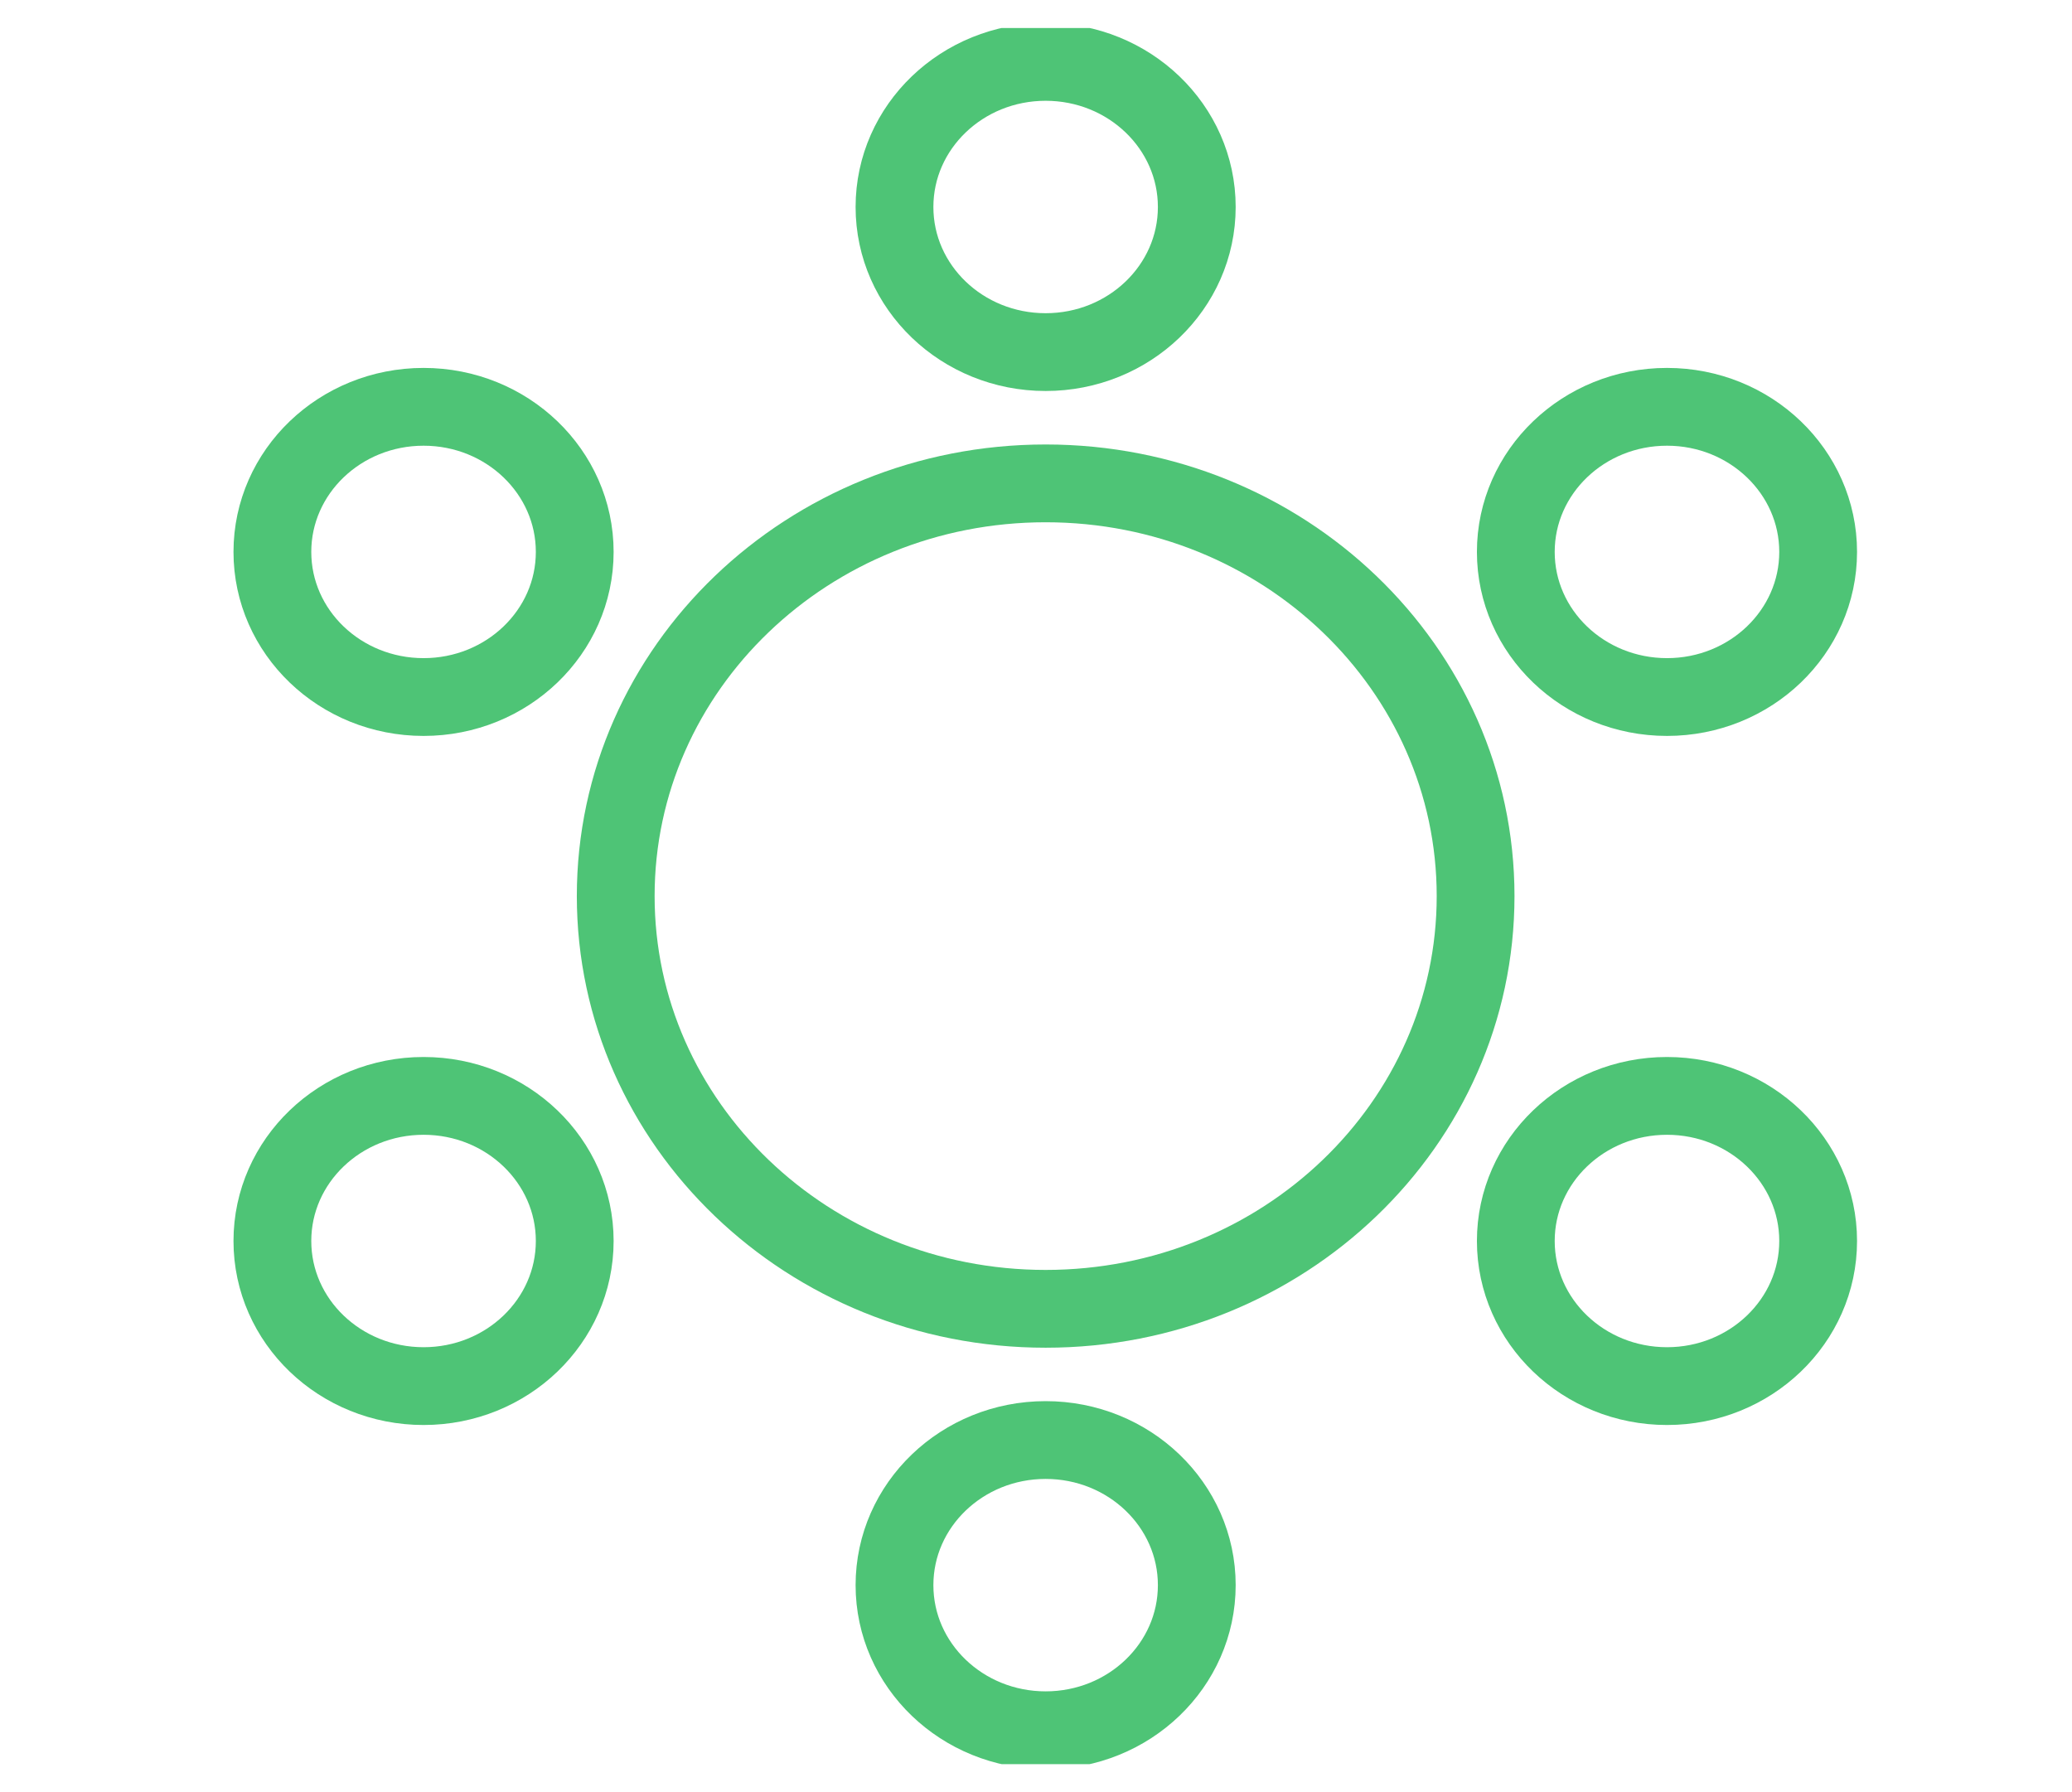 <svg xmlns="http://www.w3.org/2000/svg" width="37" height="32" viewBox="0 0 37 32" fill="none"><g clip-path="url(#clip0_2597_2588)"><path d="M18.672 23.37C22.913 23.37 26.35 20.07 26.35 16C26.35 11.93 22.913 8.631 18.672 8.631C14.432 8.631 10.995 11.93 10.995 16C10.995 20.07 14.432 23.37 18.672 23.37Z" stroke="#4EC476" stroke-width="1.389" stroke-miterlimit="10"></path><path d="M18.672 6.287C20.163 6.287 21.371 5.127 21.371 3.696C21.371 2.265 20.163 1.105 18.672 1.105C17.181 1.105 15.973 2.265 15.973 3.696C15.973 5.127 17.181 6.287 18.672 6.287Z" stroke="#4EC476" stroke-width="1.389" stroke-miterlimit="10"></path><path d="M7.564 12.446C9.054 12.446 10.263 11.286 10.263 9.855C10.263 8.424 9.054 7.264 7.564 7.264C6.073 7.264 4.864 8.424 4.864 9.855C4.864 11.286 6.073 12.446 7.564 12.446Z" stroke="#4EC476" stroke-width="1.389" stroke-miterlimit="10"></path><path d="M7.564 24.75C9.054 24.75 10.263 23.59 10.263 22.159C10.263 20.728 9.054 19.568 7.564 19.568C6.073 19.568 4.864 20.728 4.864 22.159C4.864 23.59 6.073 24.75 7.564 24.75Z" stroke="#4EC476" stroke-width="1.389" stroke-miterlimit="10"></path><path d="M18.672 30.895C20.163 30.895 21.371 29.735 21.371 28.304C21.371 26.873 20.163 25.713 18.672 25.713C17.181 25.713 15.973 26.873 15.973 28.304C15.973 29.735 17.181 30.895 18.672 30.895Z" stroke="#4EC476" stroke-width="1.389" stroke-miterlimit="10"></path><path d="M29.768 24.75C31.258 24.75 32.467 23.59 32.467 22.159C32.467 20.728 31.258 19.568 29.768 19.568C28.277 19.568 27.068 20.728 27.068 22.159C27.068 23.59 28.277 24.75 29.768 24.75Z" stroke="#4EC476" stroke-width="1.389" stroke-miterlimit="10"></path><path d="M29.768 12.446C31.258 12.446 32.467 11.286 32.467 9.855C32.467 8.424 31.258 7.264 29.768 7.264C28.277 7.264 27.068 8.424 27.068 9.855C27.068 11.286 28.277 12.446 29.768 12.446Z" stroke="#4EC476" stroke-width="1.389" stroke-miterlimit="10"></path></g><defs><clipPath id="clip0_2597_2588"><rect width="36" height="31" fill="white" transform="translate(0.666 0.5)"></rect></clipPath></defs></svg>
